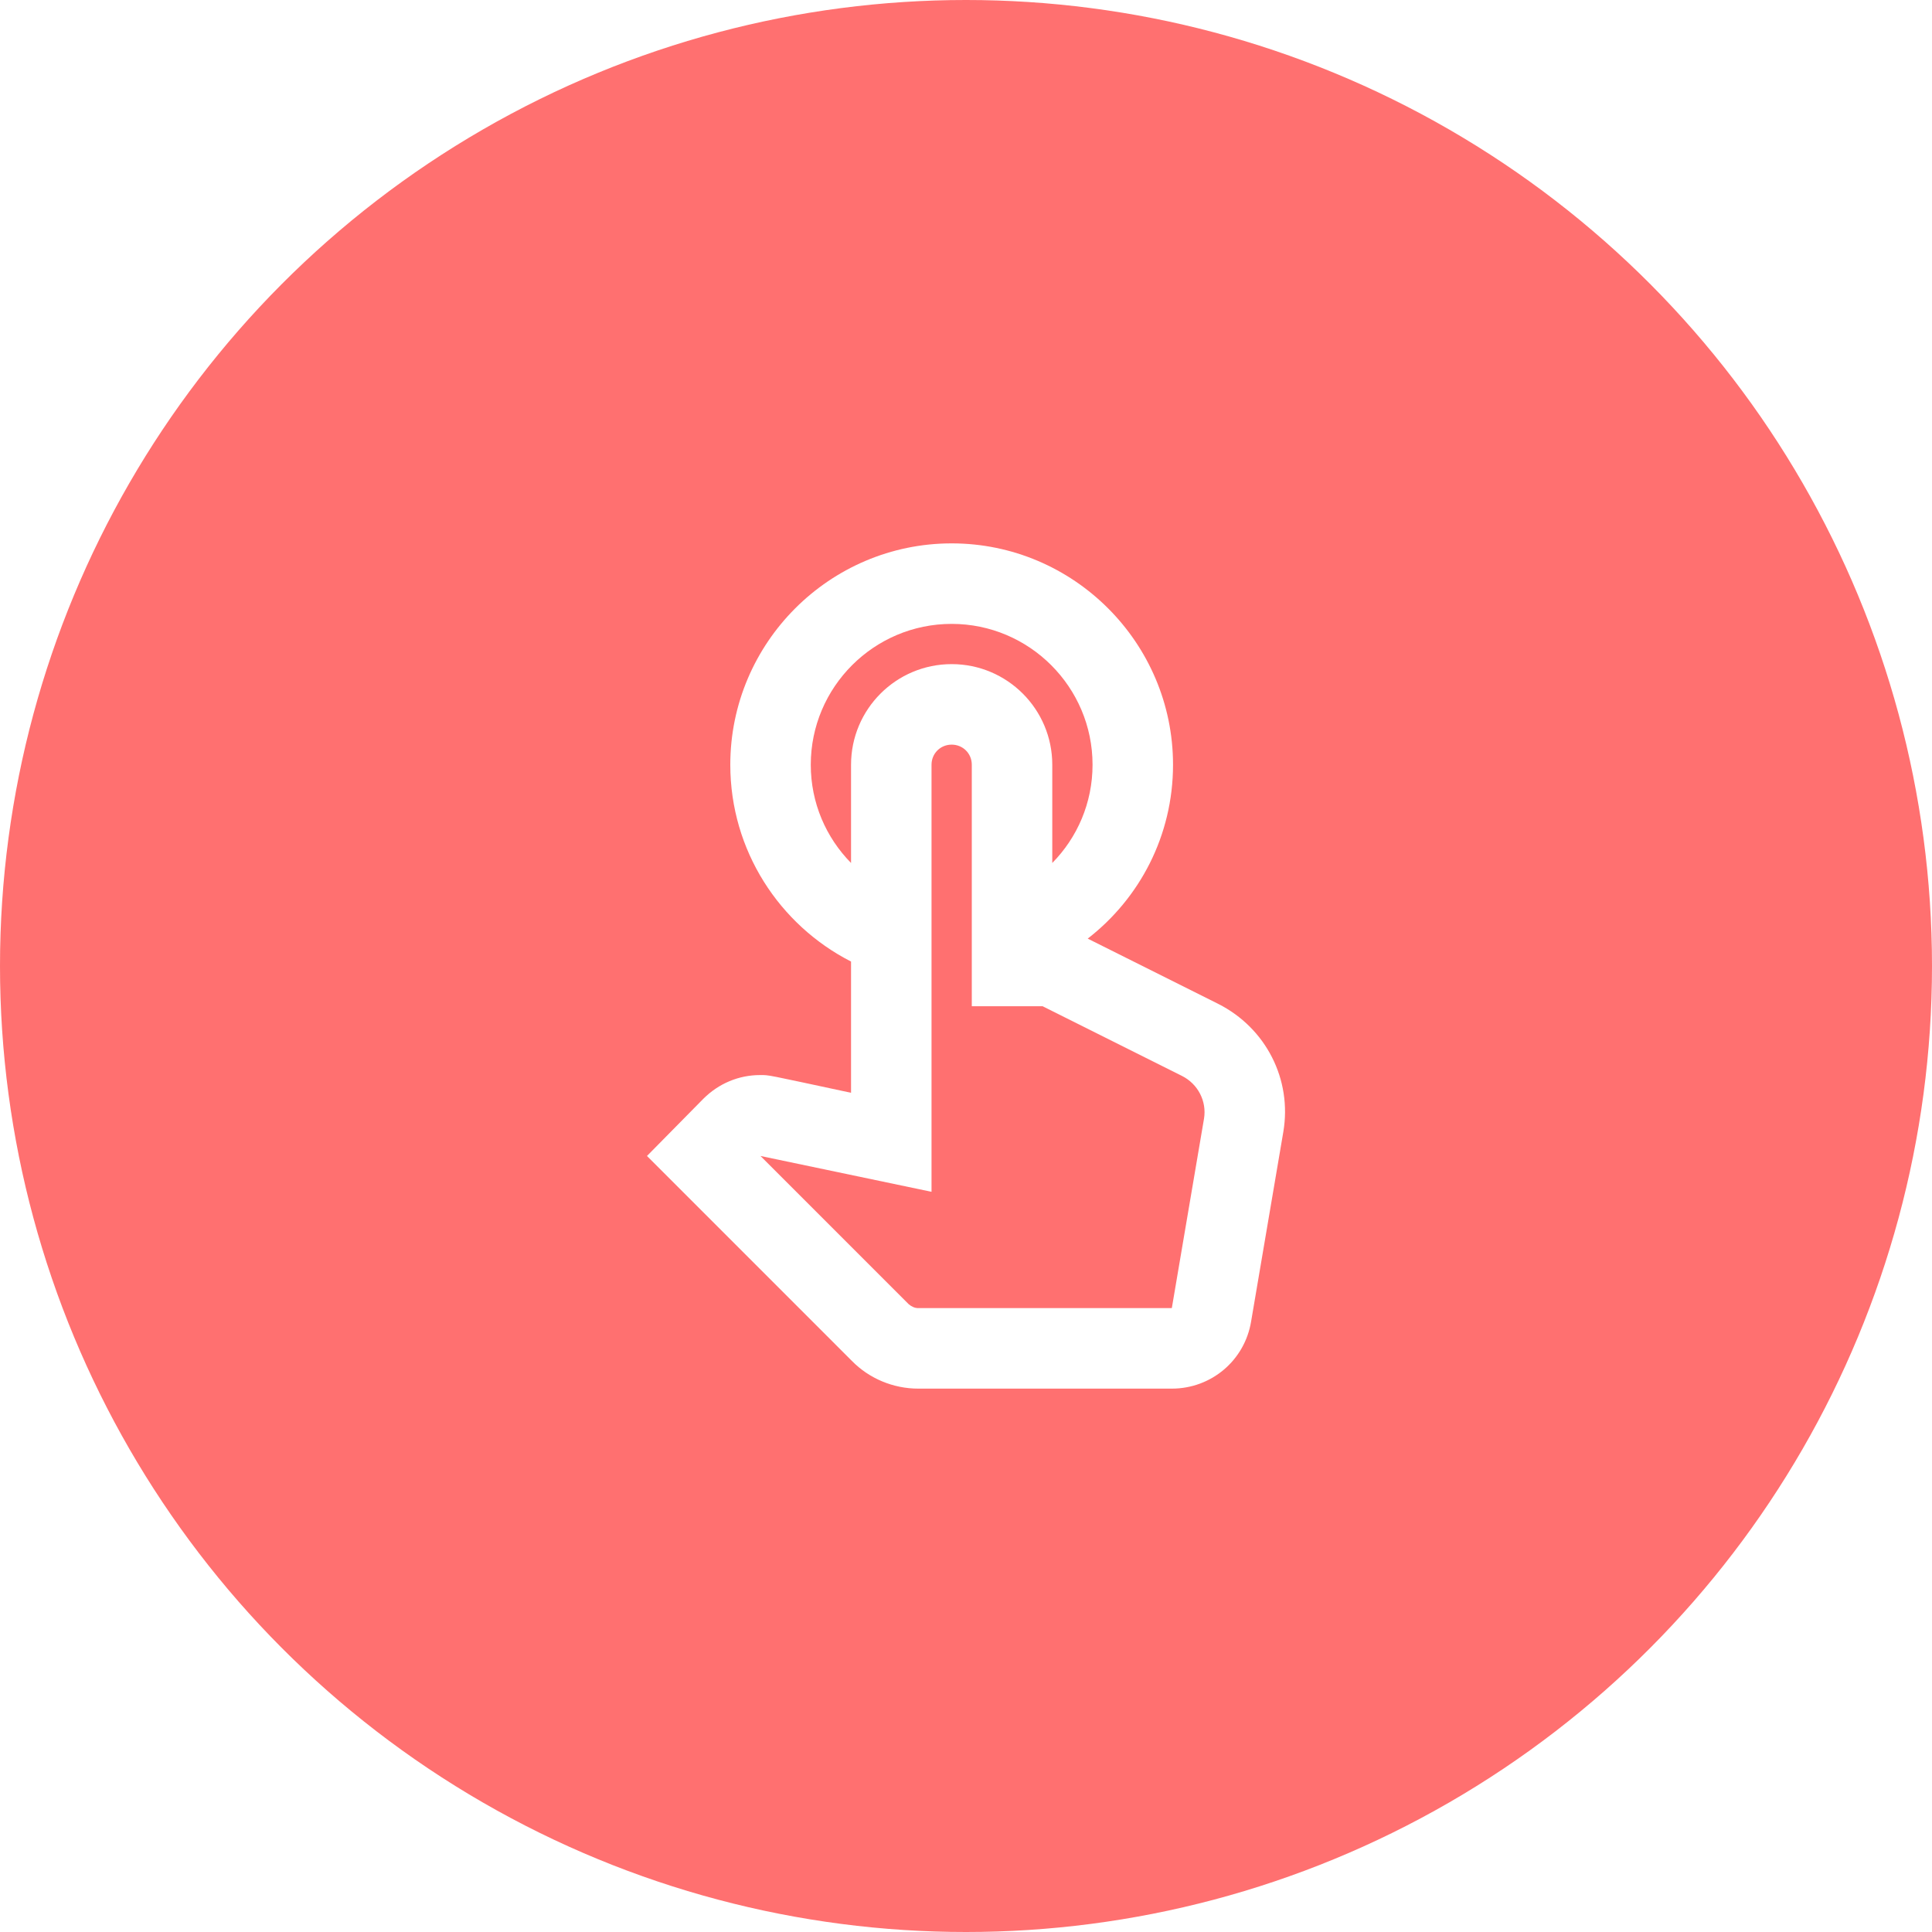 <svg width="64" height="64" viewBox="0 0 64 64" fill="none" xmlns="http://www.w3.org/2000/svg">
<rect width="64" height="64" fill="#DCDCDC"/>
<g clip-path="url(#clip0_810_5423)">
<rect width="1440" height="7428" transform="translate(-748 -959)" fill="white"/>
<rect x="-16" y="-16" width="604" height="120" rx="8" fill="white"/>
<circle cx="32" cy="32" r="32" fill="#FF7070"/>
<path d="M40.352 33.253L36.032 31.093C37.752 29.76 38.858 27.68 38.858 25.333C38.858 21.293 35.565 18 31.525 18C27.485 18 24.192 21.293 24.192 25.333C24.192 28.173 25.818 30.64 28.192 31.853V36.2C25.325 35.587 25.498 35.613 25.178 35.613C24.472 35.613 23.805 35.893 23.298 36.4L21.432 38.293L28.218 45.08C28.792 45.667 29.592 46 30.418 46H38.818C40.125 46 41.232 45.067 41.445 43.773L42.512 37.493C42.805 35.76 41.938 34.053 40.352 33.253ZM39.885 37.053L38.818 43.333H30.418C30.298 43.333 30.192 43.28 30.098 43.2L25.192 38.293L30.858 39.48V25.333C30.858 24.96 31.152 24.667 31.525 24.667C31.898 24.667 32.192 24.96 32.192 25.333V33.333H34.538L39.152 35.64C39.685 35.907 39.978 36.48 39.885 37.053ZM26.858 25.333C26.858 22.76 28.952 20.667 31.525 20.667C34.098 20.667 36.192 22.76 36.192 25.333C36.192 26.6 35.685 27.747 34.858 28.587V25.333C34.858 23.493 33.365 22 31.525 22C29.685 22 28.192 23.493 28.192 25.333V28.587C27.365 27.747 26.858 26.6 26.858 25.333Z" fill="white"/>
<rect x="-15.5" y="-15.5" width="603" height="119" rx="7.5" stroke="black" stroke-opacity="0.12"/>
<rect x="-667.5" y="-247.5" width="1279" height="527" rx="7.5" stroke="black" stroke-opacity="0.16"/>
</g>
<defs>
<clipPath id="clip0_810_5423">
<rect width="1440" height="7428" fill="white" transform="translate(-748 -959)"/>
</clipPath>
</defs>
</svg>
